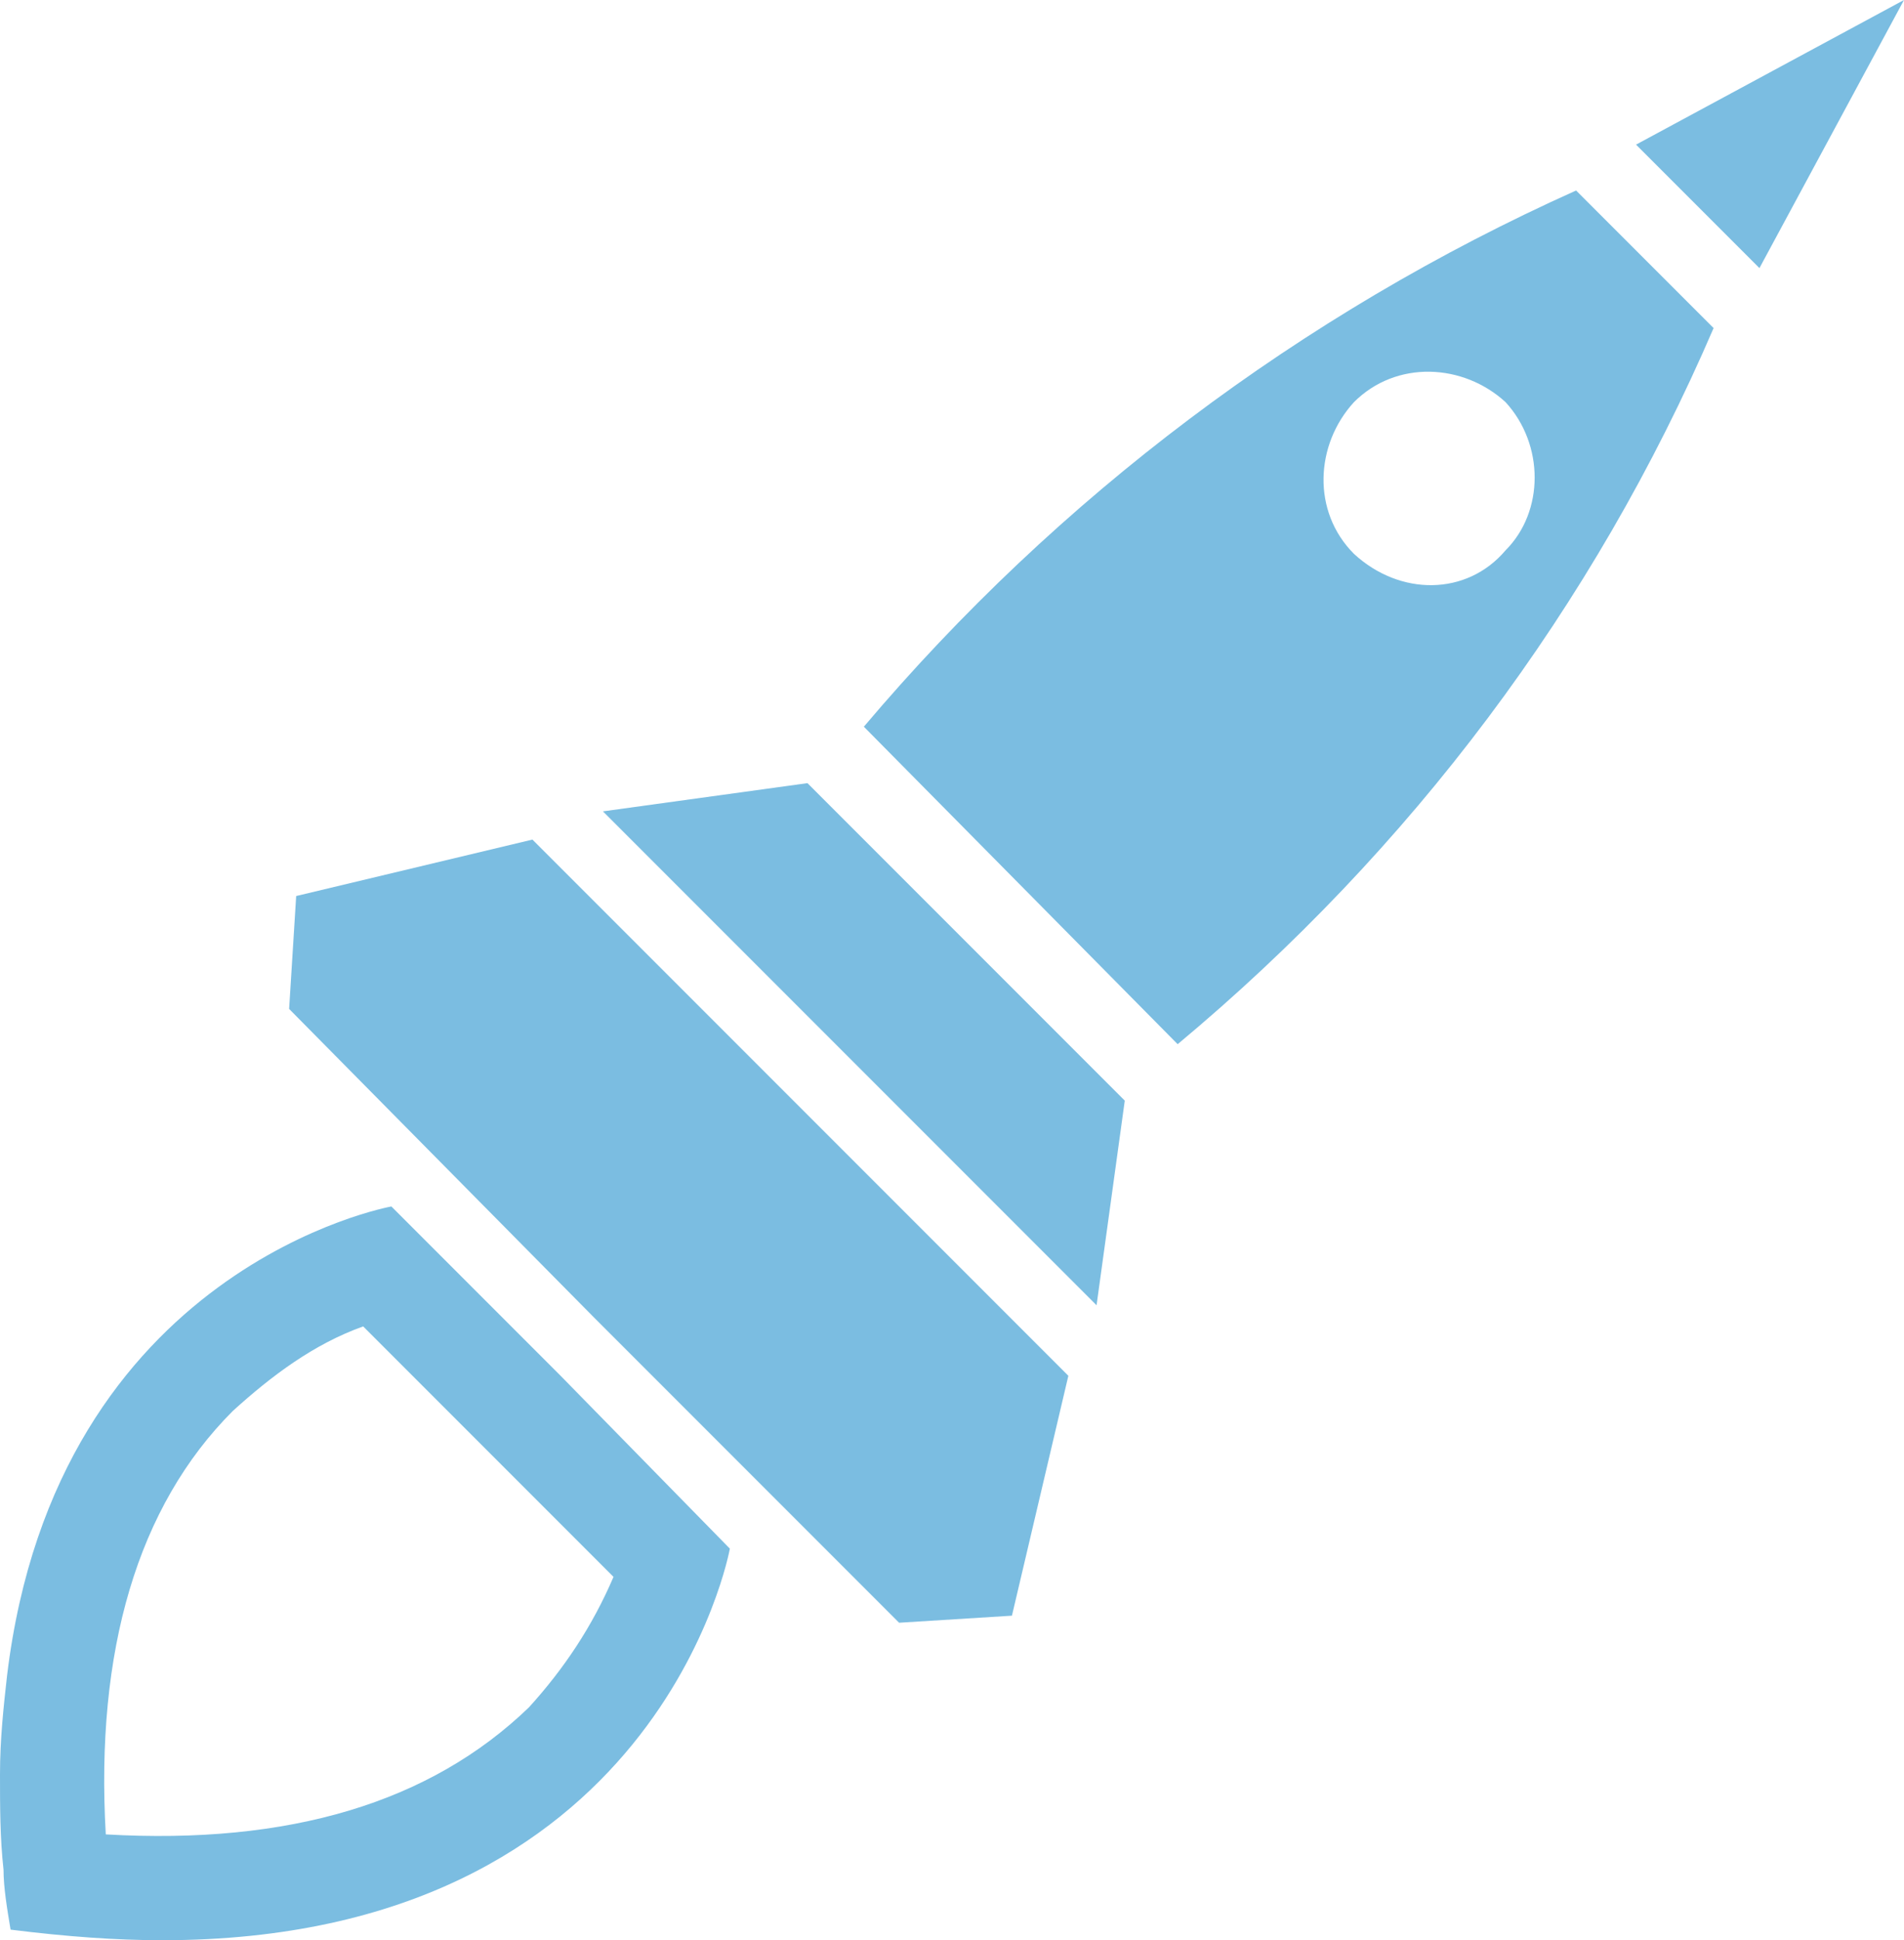 <?xml version="1.0" encoding="UTF-8"?>
<!-- Generator: Adobe Illustrator 24.2.3, SVG Export Plug-In . SVG Version: 6.00 Build 0)  -->
<svg xmlns="http://www.w3.org/2000/svg" xmlns:xlink="http://www.w3.org/1999/xlink" version="1.1" id="Layer_1" x="0px" y="0px" width="54px" height="55px" viewBox="0 0 54 55" style="enable-background:new 0 0 54 55;" xml:space="preserve">
<style type="text/css">
	.st0{fill:#7BBDE1;}
</style>
<g>
	<polygon class="st0" points="49.9,7.6 54,0 46.4,4.1  "></polygon>
	<polygon class="st0" points="31.9,31.2 22.9,22.2 17.1,23 31.1,37  "></polygon>
	<path class="st0" d="M48.6,9.3l-3.9-3.9C36.9,8.9,30,14.1,24.5,20.6l8.9,9C40,24.1,45.2,17.2,48.6,9.3z M38.4,15.7   c-1.2-1.2-1.1-3.1,0-4.3c1.2-1.2,3.1-1.1,4.3,0c1.1,1.2,1.1,3.1,0,4.2C41.6,16.9,39.7,16.9,38.4,15.7L38.4,15.7z"></path>
	<polygon class="st0" points="30.3,39 15.1,23.8 8.4,25.4 8.2,28.6 16.8,37.3 25.5,46 28.7,45.8  "></polygon>
	<path class="st0" d="M20.7,43.9L15.9,39l-4.8-4.8c0,0-9.5,1.7-10.9,13.3C0.1,48.4,0,49.3,0,50.3c0,0.9,0,1.8,0.1,2.7   c0,0.5,0.1,1.1,0.2,1.7c1.6,0.2,3,0.3,4.3,0.3C18.7,55,20.7,43.9,20.7,43.9z M3,52c-0.3-5.2,0.9-9.3,3.6-12c1.1-1,2.3-1.9,3.7-2.4   l7.1,7.1c-0.6,1.4-1.4,2.6-2.4,3.7C12.2,51.1,8.2,52.3,3,52z"></path>
</g>
</svg>
